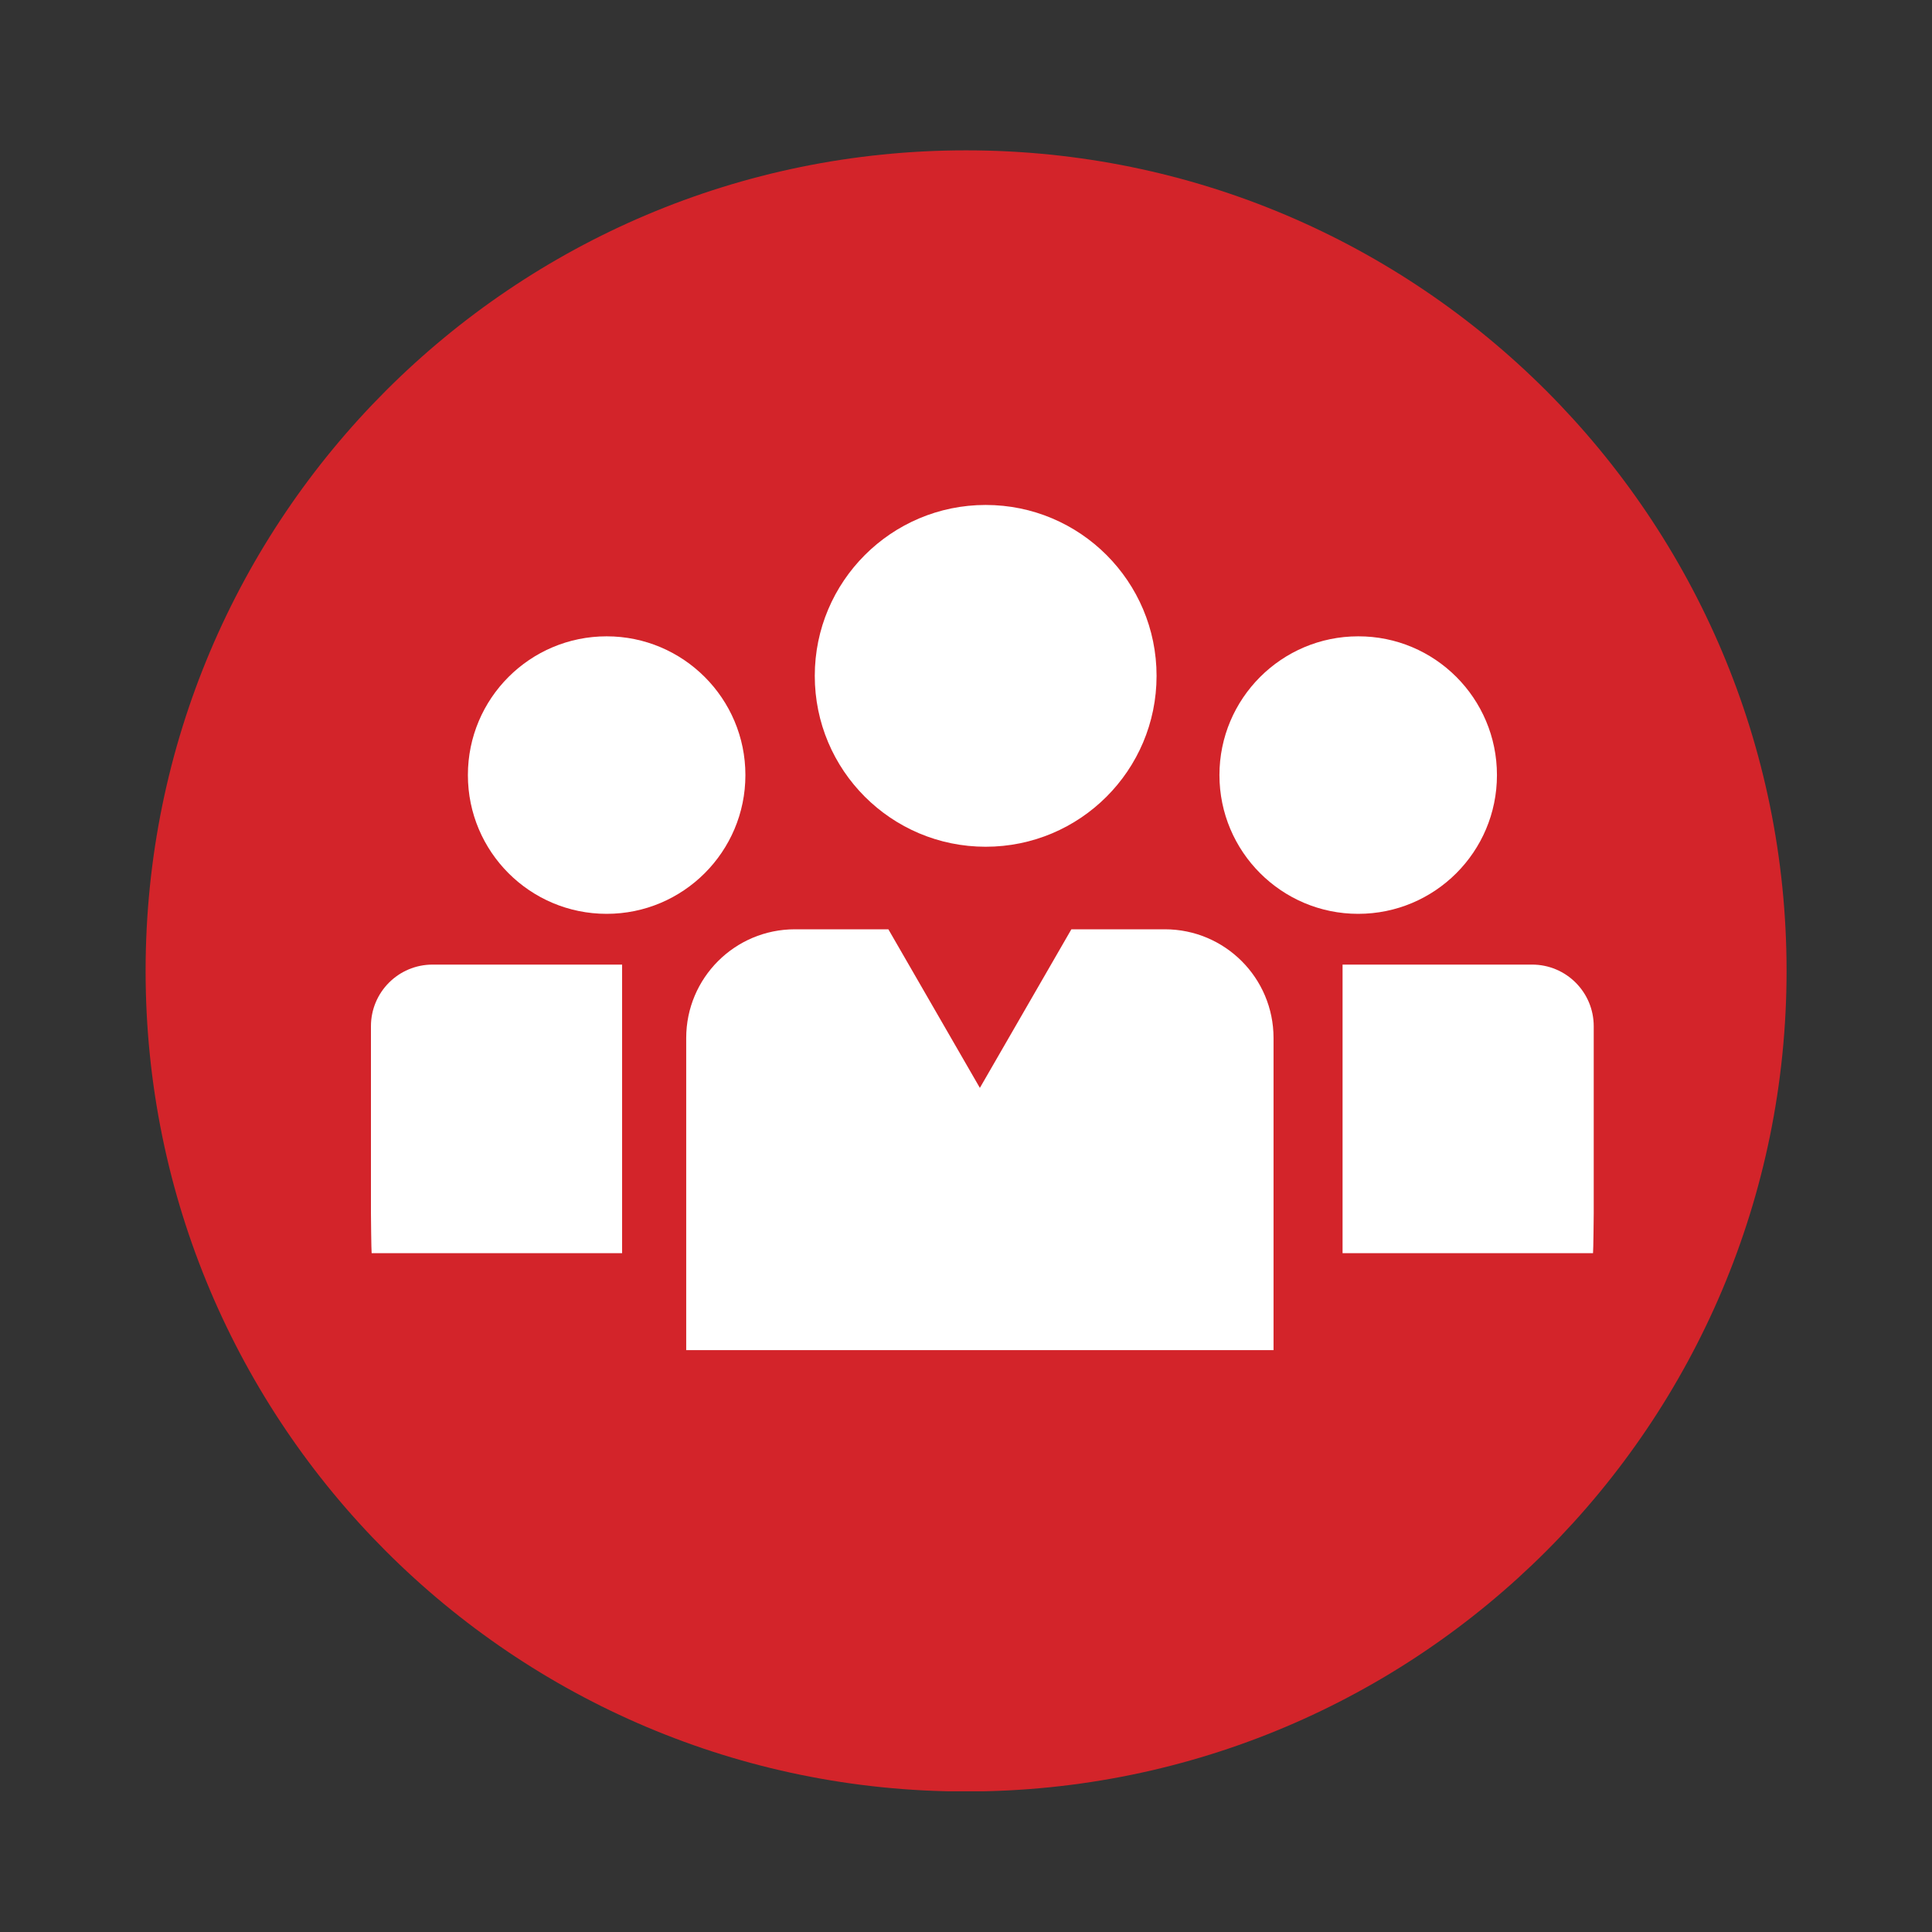 <?xml version="1.0" encoding="utf-8"?>
<!-- Generator: Adobe Illustrator 26.4.1, SVG Export Plug-In . SVG Version: 6.00 Build 0)  -->
<svg version="1.1" id="Layer_1" xmlns="http://www.w3.org/2000/svg" xmlns:xlink="http://www.w3.org/1999/xlink" x="0px" y="0px"
	 viewBox="0 0 110 110" style="enable-background:new 0 0 110 110;" xml:space="preserve">
<rect x="0" y="0" width="110" height="110" fill="#333333" stroke="none"/>
<style type="text/css">
	.st0{clip-path:url(#SVGID_00000026854879765809972160000011399057914174534823_);fill:#D3242A;}
	.st1{clip-path:url(#SVGID_00000026854879765809972160000011399057914174534823_);fill:#FFFFFF;}
</style>
<g>
	<defs>
		<rect id="SVGID_1_" x="8.29" y="8.56" width="93.43" height="93.43"/>
	</defs>
	<clipPath id="SVGID_00000052077855438972893710000009238871245757067192_">
		<use xlink:href="#SVGID_1_"  style="overflow:visible;"/>
	</clipPath>
	<path style="clip-path:url(#SVGID_00000052077855438972893710000009238871245757067192_);fill:#D3242A;" d="M101.72,55.28
		c0,25.8-20.92,46.72-46.72,46.72S8.29,81.08,8.29,55.28S29.2,8.56,55,8.56S101.72,29.48,101.72,55.28"/>
	<path style="clip-path:url(#SVGID_00000052077855438972893710000009238871245757067192_);fill:#FFFFFF;" d="M85.23,44.13
		c0,4.37-3.54,7.9-7.9,7.9c-4.36,0-7.9-3.54-7.9-7.9s3.54-7.9,7.9-7.9C81.69,36.22,85.23,39.76,85.23,44.13"/>
	<path style="clip-path:url(#SVGID_00000052077855438972893710000009238871245757067192_);fill:#FFFFFF;" d="M65.85,38.48
		c0,5.38-4.36,9.73-9.73,9.73c-5.38,0-9.73-4.36-9.73-9.73s4.36-9.73,9.73-9.73C61.5,28.75,65.85,33.11,65.85,38.48"/>
	<path style="clip-path:url(#SVGID_00000052077855438972893710000009238871245757067192_);fill:#FFFFFF;" d="M90.7,71.35
		c0.02-0.14,0.04-2.12,0.04-2.26V58.43c0-1.94-1.57-3.51-3.51-3.51H76.44v16.43H90.7z"/>
	<path style="clip-path:url(#SVGID_00000052077855438972893710000009238871245757067192_);fill:#FFFFFF;" d="M26.64,44.13
		c0,4.37,3.54,7.9,7.9,7.9s7.9-3.54,7.9-7.9s-3.54-7.9-7.9-7.9S26.64,39.76,26.64,44.13"/>
	<path style="clip-path:url(#SVGID_00000052077855438972893710000009238871245757067192_);fill:#FFFFFF;" d="M21.16,71.35
		c-0.02-0.14-0.04-2.12-0.04-2.26V58.43c0-1.94,1.57-3.51,3.51-3.51h10.79v16.43H21.16z"/>
	<path style="clip-path:url(#SVGID_00000052077855438972893710000009238871245757067192_);fill:#FFFFFF;" d="M72.51,76.87V59.1
		c0-3.42-2.77-6.19-6.19-6.19H61l-5.21,9.03l-5.21-9.03h-5.32c-3.42,0-6.19,2.77-6.19,6.19v17.77H72.51z"/>
</g>
</svg>
